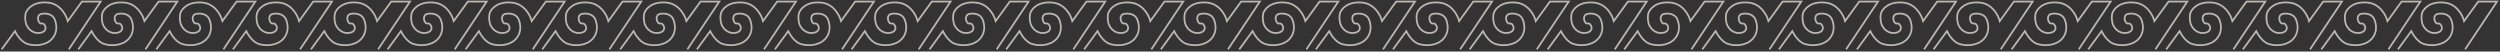 <?xml version="1.0" encoding="UTF-8"?> <svg xmlns="http://www.w3.org/2000/svg" width="1407" height="29" viewBox="0 0 1407 29" fill="none"><rect x="0" y="0" width="1407" height="29" fill="#333333" stroke="none"/><path d="M1387.36 27.773L1405.32 0.89L1394.75 0.89L1386.8 11.851C1385.99 8.683 1382.66 2.172 1375.75 1.473C1367.11 0.598 1363.91 5.335 1363.21 7.156C1362.52 8.978 1362.74 13.423 1364.2 15.172C1365.02 16.578 1367.61 19.204 1371.4 18.465C1376.14 17.542 1374.09 12.796 1372.11 13.233C1370.13 13.67 1368.75 8.499 1371.94 7.827C1375.13 7.156 1378.18 8.283 1379.25 10.539C1380.32 12.794 1381.59 17.7 1377.96 21.829C1374.32 25.958 1367.45 26.039 1363.61 24.568C1360.53 23.39 1357.96 19.389 1357.07 17.536L1349.58 27.773" stroke="#F7F0E4" stroke-opacity="0.7"></path><path d="M1344.23 27.773L1362.18 0.89L1351.61 0.89L1343.66 11.851C1342.85 8.683 1339.52 2.172 1332.61 1.473C1323.97 0.598 1320.77 5.335 1320.08 7.156C1319.38 8.978 1319.6 13.423 1321.06 15.172C1321.88 16.578 1324.47 19.204 1328.26 18.465C1333 17.542 1330.95 12.796 1328.97 13.233C1327 13.67 1325.61 8.499 1328.8 7.827C1331.99 7.156 1335.04 8.283 1336.11 10.539C1337.18 12.794 1338.46 17.7 1334.82 21.829C1331.18 25.958 1324.31 26.039 1320.47 24.568C1317.39 23.39 1314.83 19.389 1313.93 17.536L1306.44 27.773" stroke="#F7F0E4" stroke-opacity="0.7"></path><path d="M1300.09 27.773L1318.05 0.89L1307.48 0.89L1299.53 11.851C1298.72 8.683 1295.39 2.172 1288.48 1.473C1279.84 0.598 1276.64 5.335 1275.94 7.156C1275.25 8.978 1275.47 13.423 1276.93 15.172C1277.75 16.578 1280.34 19.204 1284.13 18.465C1288.87 17.542 1286.82 12.796 1284.84 13.233C1282.86 13.67 1281.48 8.499 1284.67 7.827C1287.86 7.156 1290.91 8.283 1291.98 10.539C1293.05 12.794 1294.32 17.7 1290.69 21.829C1287.05 25.958 1280.18 26.039 1276.34 24.568C1273.26 23.39 1270.69 19.389 1269.8 17.536L1262.31 27.773" stroke="#F7F0E4" stroke-opacity="0.7"></path><path d="M1213.06 27.773L1231.01 0.89L1220.45 0.89L1212.49 11.851C1211.69 8.683 1208.35 2.172 1201.44 1.473C1192.81 0.598 1189.6 5.335 1188.91 7.156C1188.22 8.978 1188.43 13.423 1189.89 15.172C1190.71 16.578 1193.31 19.204 1197.1 18.465C1201.83 17.542 1199.78 12.796 1197.81 13.233C1195.83 13.67 1194.44 8.499 1197.63 7.827C1200.82 7.156 1203.87 8.283 1204.95 10.539C1206.02 12.794 1207.29 17.7 1203.65 21.829C1200.01 25.958 1193.14 26.039 1189.3 24.568C1186.23 23.39 1183.66 19.389 1182.76 17.536L1175.28 27.773" stroke="#F7F0E4" stroke-opacity="0.7"></path><path d="M1126.02 27.773L1143.97 0.89L1133.41 0.89L1125.46 11.851C1124.65 8.683 1121.31 2.172 1114.4 1.473C1105.77 0.598 1102.56 5.335 1101.87 7.156C1101.18 8.978 1101.4 13.423 1102.86 15.172C1103.68 16.578 1106.27 19.204 1110.06 18.465C1114.8 17.542 1112.75 12.796 1110.77 13.233C1108.79 13.67 1107.41 8.499 1110.6 7.827C1113.79 7.156 1116.84 8.283 1117.91 10.539C1118.98 12.794 1120.25 17.7 1116.61 21.829C1112.97 25.958 1106.11 26.039 1102.26 24.568C1099.19 23.39 1096.62 19.389 1095.72 17.536L1088.24 27.773" stroke="#F7F0E4" stroke-opacity="0.7"></path><path d="M1038.98 27.773L1056.94 0.89L1046.37 0.89L1038.42 11.851C1037.61 8.683 1034.28 2.172 1027.37 1.473C1018.73 0.598 1015.53 5.335 1014.83 7.156C1014.14 8.978 1014.36 13.423 1015.82 15.172C1016.64 16.578 1019.23 19.204 1023.02 18.465C1027.76 17.542 1025.71 12.796 1023.73 13.233C1021.75 13.67 1020.37 8.499 1023.56 7.827C1026.75 7.156 1029.8 8.283 1030.87 10.539C1031.94 12.794 1033.21 17.7 1029.58 21.829C1025.94 25.958 1019.07 26.039 1015.23 24.568C1012.15 23.39 1009.59 19.389 1008.69 17.536L1001.2 27.773" stroke="#F7F0E4" stroke-opacity="0.7"></path><path d="M951.948 27.773L969.901 0.89L959.337 0.89L951.382 11.851C950.577 8.683 947.239 2.172 940.332 1.473C931.697 0.598 928.49 5.335 927.798 7.156C927.106 8.978 927.325 13.423 928.782 15.172C929.604 16.578 932.196 19.204 935.985 18.465C940.723 17.542 938.674 12.796 936.696 13.233C934.718 13.67 933.333 8.499 936.523 7.827C939.712 7.156 942.765 8.283 943.836 10.539C944.907 12.794 946.178 17.7 942.539 21.829C938.901 25.958 932.033 26.039 928.19 24.568C925.116 23.39 922.548 19.389 921.649 17.536L914.165 27.773" stroke="#F7F0E4" stroke-opacity="0.7"></path><path d="M864.912 27.773L882.865 0.89L872.3 0.89L864.346 11.851C863.54 8.683 860.203 2.172 853.295 1.473C844.66 0.598 841.454 5.335 840.762 7.156C840.069 8.978 840.288 13.423 841.745 15.172C842.567 16.578 845.159 19.204 848.949 18.465C853.686 17.542 851.637 12.796 849.659 13.233C847.681 13.67 846.296 8.499 849.486 7.827C852.676 7.156 855.728 8.283 856.799 10.539C857.87 12.794 859.141 17.7 855.503 21.829C851.864 25.958 844.996 26.039 841.153 24.568C838.079 23.39 835.512 19.389 834.612 17.536L827.129 27.773" stroke="#F7F0E4" stroke-opacity="0.7"></path><path d="M1256.96 27.773L1274.91 0.89L1264.34 0.89L1256.39 11.851C1255.58 8.683 1252.25 2.172 1245.34 1.473C1236.7 0.598 1233.5 5.335 1232.81 7.156C1232.11 8.978 1232.33 13.423 1233.79 15.172C1234.61 16.578 1237.2 19.204 1240.99 18.465C1245.73 17.542 1243.68 12.796 1241.7 13.233C1239.73 13.67 1238.34 8.499 1241.53 7.827C1244.72 7.156 1247.77 8.283 1248.84 10.539C1249.91 12.794 1251.19 17.7 1247.55 21.829C1243.91 25.958 1237.04 26.039 1233.2 24.568C1230.12 23.39 1227.56 19.389 1226.66 17.536L1219.17 27.773" stroke="#F7F0E4" stroke-opacity="0.7"></path><path d="M1169.92 27.773L1187.87 0.89L1177.31 0.89L1169.35 11.851C1168.55 8.683 1165.21 2.172 1158.3 1.473C1149.67 0.598 1146.46 5.335 1145.77 7.156C1145.08 8.978 1145.3 13.423 1146.75 15.172C1147.57 16.578 1150.17 19.204 1153.96 18.465C1158.69 17.542 1156.64 12.796 1154.67 13.233C1152.69 13.67 1151.3 8.499 1154.49 7.827C1157.68 7.156 1160.74 8.283 1161.81 10.539C1162.88 12.794 1164.15 17.7 1160.51 21.829C1156.87 25.958 1150 26.039 1146.16 24.568C1143.09 23.39 1140.52 19.389 1139.62 17.536L1132.14 27.773" stroke="#F7F0E4" stroke-opacity="0.7"></path><path d="M1082.88 27.773L1100.84 0.89L1090.27 0.89L1082.32 11.851C1081.51 8.683 1078.17 2.172 1071.27 1.473C1062.63 0.598 1059.42 5.335 1058.73 7.156C1058.04 8.978 1058.26 13.423 1059.72 15.172C1060.54 16.578 1063.13 19.204 1066.92 18.465C1071.66 17.542 1069.61 12.796 1067.63 13.233C1065.65 13.67 1064.27 8.499 1067.46 7.827C1070.65 7.156 1073.7 8.283 1074.77 10.539C1075.84 12.794 1077.11 17.7 1073.47 21.829C1069.84 25.958 1062.97 26.039 1059.12 24.568C1056.05 23.39 1053.48 19.389 1052.58 17.536L1045.1 27.773" stroke="#F7F0E4" stroke-opacity="0.7"></path><path d="M995.846 27.773L1013.8 0.89L1003.23 0.89L995.28 11.851C994.475 8.683 991.137 2.172 984.229 1.473C975.594 0.598 972.388 5.335 971.696 7.156C971.004 8.978 971.222 13.423 972.68 15.172C973.502 16.578 976.093 19.204 979.883 18.465C984.62 17.542 982.572 12.796 980.594 13.233C978.616 13.67 977.231 8.499 980.42 7.827C983.61 7.156 986.663 8.283 987.733 10.539C988.804 12.794 990.076 17.7 986.437 21.829C982.799 25.958 975.93 26.039 972.088 24.568C969.013 23.39 966.446 19.389 965.547 17.536L958.063 27.773" stroke="#F7F0E4" stroke-opacity="0.7"></path><path d="M908.809 27.773L926.762 0.89L916.198 0.89L908.243 11.851C907.438 8.683 904.1 2.172 897.193 1.473C888.558 0.598 885.351 5.335 884.659 7.156C883.967 8.978 884.186 13.423 885.643 15.172C886.465 16.578 889.056 19.204 892.846 18.465C897.584 17.542 895.535 12.796 893.557 13.233C891.579 13.67 890.194 8.499 893.384 7.827C896.573 7.156 899.626 8.283 900.697 10.539C901.768 12.794 903.039 17.7 899.4 21.829C895.762 25.958 888.894 26.039 885.051 24.568C881.977 23.39 879.409 19.389 878.51 17.536L871.026 27.773" stroke="#F7F0E4" stroke-opacity="0.7"></path><path d="M821.773 27.773L839.726 0.89L829.161 0.89L821.207 11.851C820.401 8.683 817.064 2.172 810.156 1.473C801.521 0.598 798.315 5.335 797.623 7.156C796.93 8.978 797.149 13.423 798.606 15.172C799.428 16.578 802.02 19.204 805.81 18.465C810.547 17.542 808.498 12.796 806.52 13.233C804.542 13.67 803.157 8.499 806.347 7.827C809.537 7.156 812.589 8.283 813.66 10.539C814.731 12.794 816.002 17.7 812.364 21.829C808.725 25.958 801.857 26.039 798.014 24.568C794.94 23.39 792.373 19.389 791.473 17.536L783.99 27.773" stroke="#F7F0E4" stroke-opacity="0.7"></path><path d="M778.378 27.773L796.331 0.89L785.767 0.89L777.812 11.851C777.007 8.683 773.669 2.172 766.761 1.473C758.126 0.598 754.92 5.335 754.228 7.156C753.536 8.978 753.754 13.423 755.212 15.172C756.034 16.578 758.625 19.204 762.415 18.465C767.152 17.542 765.104 12.796 763.126 13.233C761.148 13.67 759.763 8.499 762.952 7.827C766.142 7.156 769.195 8.283 770.265 10.539C771.336 12.794 772.608 17.7 768.969 21.829C765.331 25.958 758.462 26.039 754.62 24.568C751.545 23.39 748.978 19.389 748.079 17.536L740.595 27.773" stroke="#F7F0E4" stroke-opacity="0.7"></path><path d="M735.239 27.773L753.192 0.89L742.627 0.89L734.673 11.851C733.867 8.683 730.53 2.172 723.622 1.473C714.987 0.598 711.781 5.335 711.089 7.156C710.396 8.978 710.615 13.423 712.072 15.172C712.894 16.578 715.486 19.204 719.276 18.465C724.013 17.542 721.964 12.796 719.986 13.233C718.008 13.67 716.623 8.499 719.813 7.827C723.003 7.156 726.055 8.283 727.126 10.539C728.197 12.794 729.468 17.7 725.83 21.829C722.191 25.958 715.323 26.039 711.48 24.568C708.406 23.39 705.839 19.389 704.939 17.536L697.456 27.773" stroke="#F7F0E4" stroke-opacity="0.7"></path><path d="M691.108 27.773L709.061 0.89L698.497 0.89L690.542 11.851C689.737 8.683 686.399 2.172 679.491 1.473C670.856 0.598 667.65 5.335 666.958 7.156C666.266 8.978 666.484 13.423 667.942 15.172C668.764 16.578 671.355 19.204 675.145 18.465C679.882 17.542 677.834 12.796 675.856 13.233C673.878 13.67 672.493 8.499 675.682 7.827C678.872 7.156 681.925 8.283 682.996 10.539C684.066 12.794 685.338 17.7 681.699 21.829C678.061 25.958 671.193 26.039 667.35 24.568C664.275 23.39 661.708 19.389 660.809 17.536L653.325 27.773" stroke="#F7F0E4" stroke-opacity="0.7"></path><path d="M604.071 27.773L622.025 0.89L611.46 0.89L603.505 11.851C602.7 8.683 599.362 2.172 592.455 1.473C583.82 0.598 580.614 5.335 579.921 7.156C579.229 8.978 579.448 13.423 580.905 15.172C581.727 16.578 584.319 19.204 588.108 18.465C592.846 17.542 590.797 12.796 588.819 13.233C586.841 13.67 585.456 8.499 588.646 7.827C591.835 7.156 594.888 8.283 595.959 10.539C597.03 12.794 598.301 17.7 594.663 21.829C591.024 25.958 584.156 26.039 580.313 24.568C577.239 23.39 574.671 19.389 573.772 17.536L566.288 27.773" stroke="#F7F0E4" stroke-opacity="0.7"></path><path d="M517.035 27.773L534.988 0.89L524.423 0.89L516.469 11.851C515.663 8.683 512.326 2.172 505.418 1.473C496.783 0.598 493.577 5.335 492.885 7.156C492.192 8.978 492.411 13.423 493.868 15.172C494.69 16.578 497.282 19.204 501.072 18.465C505.809 17.542 503.76 12.796 501.782 13.233C499.804 13.67 498.419 8.499 501.609 7.827C504.799 7.156 507.851 8.283 508.922 10.539C509.993 12.794 511.264 17.7 507.626 21.829C503.987 25.958 497.119 26.039 493.276 24.568C490.202 23.39 487.635 19.389 486.735 17.536L479.252 27.773" stroke="#F7F0E4" stroke-opacity="0.7"></path><path d="M429.998 27.773L447.951 0.89L437.387 0.89L429.432 11.851C428.627 8.683 425.289 2.172 418.381 1.473C409.746 0.598 406.54 5.335 405.848 7.156C405.156 8.978 405.374 13.423 406.832 15.172C407.654 16.578 410.245 19.204 414.035 18.465C418.773 17.542 416.724 12.796 414.746 13.233C412.768 13.67 411.383 8.499 414.572 7.827C417.762 7.156 420.815 8.283 421.886 10.539C422.956 12.794 424.228 17.7 420.589 21.829C416.951 25.958 410.083 26.039 406.24 24.568C403.166 23.39 400.598 19.389 399.699 17.536L392.215 27.773" stroke="#F7F0E4" stroke-opacity="0.7"></path><path d="M342.961 27.773L360.915 0.89L350.35 0.89L342.395 11.851C341.59 8.683 338.253 2.172 331.345 1.473C322.71 0.598 319.504 5.335 318.811 7.156C318.119 8.978 318.338 13.423 319.795 15.172C320.617 16.578 323.209 19.204 326.999 18.465C331.736 17.542 329.687 12.796 327.709 13.233C325.731 13.67 324.346 8.499 327.536 7.827C330.725 7.156 333.778 8.283 334.849 10.539C335.92 12.794 337.191 17.7 333.553 21.829C329.914 25.958 323.046 26.039 319.203 24.568C316.129 23.39 313.562 19.389 312.662 17.536L305.179 27.773" stroke="#F7F0E4" stroke-opacity="0.7"></path><path d="M255.925 27.773L273.878 0.89L263.314 0.89L255.359 11.851C254.554 8.683 251.216 2.172 244.308 1.473C235.673 0.598 232.467 5.335 231.775 7.156C231.083 8.978 231.301 13.423 232.759 15.172C233.581 16.578 236.172 19.204 239.962 18.465C244.699 17.542 242.651 12.796 240.673 13.233C238.695 13.67 237.31 8.499 240.499 7.827C243.689 7.156 246.742 8.283 247.812 10.539C248.883 12.794 250.155 17.7 246.516 21.829C242.878 25.958 236.009 26.039 232.167 24.568C229.092 23.39 226.525 19.389 225.626 17.536L218.142 27.773" stroke="#F7F0E4" stroke-opacity="0.7"></path><path d="M647.969 27.773L665.922 0.89L655.358 0.89L647.403 11.851C646.598 8.683 643.26 2.172 636.352 1.473C627.717 0.598 624.511 5.335 623.819 7.156C623.127 8.978 623.345 13.423 624.803 15.172C625.625 16.578 628.216 19.204 632.006 18.465C636.743 17.542 634.695 12.796 632.717 13.233C630.739 13.67 629.354 8.499 632.543 7.827C635.733 7.156 638.786 8.283 639.856 10.539C640.927 12.794 642.199 17.7 638.56 21.829C634.922 25.958 628.054 26.039 624.211 24.568C621.136 23.39 618.569 19.389 617.67 17.536L610.186 27.773" stroke="#F7F0E4" stroke-opacity="0.7"></path><path d="M560.932 27.773L578.885 0.89L568.321 0.89L560.366 11.851C559.561 8.683 556.223 2.172 549.316 1.473C540.681 0.598 537.474 5.335 536.782 7.156C536.09 8.978 536.309 13.423 537.766 15.172C538.588 16.578 541.18 19.204 544.969 18.465C549.707 17.542 547.658 12.796 545.68 13.233C543.702 13.67 542.317 8.499 545.507 7.827C548.696 7.156 551.749 8.283 552.82 10.539C553.891 12.794 555.162 17.7 551.523 21.829C547.885 25.958 541.017 26.039 537.174 24.568C534.1 23.39 531.532 19.389 530.633 17.536L523.149 27.773" stroke="#F7F0E4" stroke-opacity="0.7"></path><path d="M473.896 27.773L491.849 0.89L481.284 0.89L473.33 11.851C472.524 8.683 469.187 2.172 462.279 1.473C453.644 0.598 450.438 5.335 449.746 7.156C449.053 8.978 449.272 13.423 450.729 15.172C451.551 16.578 454.143 19.204 457.933 18.465C462.67 17.542 460.621 12.796 458.643 13.233C456.665 13.67 455.28 8.499 458.47 7.827C461.66 7.156 464.712 8.283 465.783 10.539C466.854 12.794 468.125 17.7 464.487 21.829C460.848 25.958 453.98 26.039 450.137 24.568C447.063 23.39 444.496 19.389 443.596 17.536L436.113 27.773" stroke="#F7F0E4" stroke-opacity="0.7"></path><path d="M386.859 27.773L404.812 0.89L394.248 0.89L386.293 11.851C385.488 8.683 382.15 2.172 375.242 1.473C366.607 0.598 363.401 5.335 362.709 7.156C362.017 8.978 362.235 13.423 363.693 15.172C364.515 16.578 367.106 19.204 370.896 18.465C375.634 17.542 373.585 12.796 371.607 13.233C369.629 13.67 368.244 8.499 371.433 7.827C374.623 7.156 377.676 8.283 378.747 10.539C379.817 12.794 381.089 17.7 377.45 21.829C373.812 25.958 366.944 26.039 363.101 24.568C360.027 23.39 357.459 19.389 356.56 17.536L349.076 27.773" stroke="#F7F0E4" stroke-opacity="0.7"></path><path d="M299.822 27.773L317.776 0.89L307.211 0.89L299.256 11.851C298.451 8.683 295.114 2.172 288.206 1.473C279.571 0.598 276.365 5.335 275.672 7.156C274.98 8.978 275.199 13.423 276.656 15.172C277.478 16.578 280.07 19.204 283.86 18.465C288.597 17.542 286.548 12.796 284.57 13.233C282.592 13.67 281.207 8.499 284.397 7.827C287.586 7.156 290.639 8.283 291.71 10.539C292.781 12.794 294.052 17.7 290.414 21.829C286.775 25.958 279.907 26.039 276.064 24.568C272.99 23.39 270.423 19.389 269.523 17.536L262.04 27.773" stroke="#F7F0E4" stroke-opacity="0.7"></path><path d="M212.786 27.773L230.739 0.89L220.175 0.89L212.22 11.851C211.415 8.683 208.077 2.172 201.169 1.473C192.534 0.598 189.328 5.335 188.636 7.156C187.944 8.978 188.162 13.423 189.619 15.172C190.442 16.578 193.033 19.204 196.823 18.465C201.56 17.542 199.512 12.796 197.534 13.233C195.555 13.67 194.171 8.499 197.36 7.827C200.55 7.156 203.603 8.283 204.673 10.539C205.744 12.794 207.015 17.7 203.377 21.829C199.739 25.958 192.87 26.039 189.028 24.568C185.953 23.39 183.386 19.389 182.487 17.536L175.003 27.773" stroke="#F7F0E4" stroke-opacity="0.7"></path><path d="M168.889 27.773L186.842 0.89L176.277 0.89L168.323 11.851C167.517 8.683 164.18 2.172 157.272 1.473C148.637 0.598 145.431 5.335 144.739 7.156C144.046 8.978 144.265 13.423 145.722 15.172C146.544 16.578 149.136 19.204 152.926 18.465C157.663 17.542 155.614 12.796 153.636 13.233C151.658 13.67 150.273 8.499 153.463 7.827C156.653 7.156 159.705 8.283 160.776 10.539C161.847 12.794 163.118 17.7 159.48 21.829C155.841 25.958 148.973 26.039 145.13 24.568C142.056 23.39 139.489 19.389 138.589 17.536L131.106 27.773" stroke="#F7F0E4" stroke-opacity="0.7"></path><path d="M125.75 27.773L143.703 0.89L133.138 0.89L125.184 11.851C124.378 8.683 121.041 2.172 114.133 1.473C105.498 0.598 102.292 5.335 101.6 7.156C100.907 8.978 101.126 13.423 102.583 15.172C103.405 16.578 105.997 19.204 109.787 18.465C114.524 17.542 112.475 12.796 110.497 13.233C108.519 13.67 107.134 8.499 110.324 7.827C113.514 7.156 116.566 8.283 117.637 10.539C118.708 12.794 119.979 17.7 116.341 21.829C112.702 25.958 105.834 26.039 101.991 24.568C98.917 23.39 96.35 19.389 95.45 17.536L87.967 27.773" stroke="#F7F0E4" stroke-opacity="0.7"></path><path d="M81.853 27.773L99.806 0.89L89.241 0.89L81.287 11.851C80.481 8.683 77.144 2.172 70.236 1.473C61.601 0.598 58.395 5.335 57.703 7.156C57.01 8.978 57.229 13.423 58.686 15.172C59.508 16.578 62.1 19.204 65.89 18.465C70.627 17.542 68.578 12.796 66.6 13.233C64.622 13.67 63.237 8.499 66.427 7.827C69.617 7.156 72.669 8.283 73.74 10.539C74.811 12.794 76.082 17.7 72.444 21.829C68.805 25.958 61.937 26.039 58.094 24.568C55.02 23.39 52.453 19.389 51.553 17.536L44.07 27.773" stroke="#F7F0E4" stroke-opacity="0.7"></path><path d="M38.714 27.773L56.667 0.89L46.102 0.89L38.148 11.851C37.342 8.683 34.005 2.172 27.097 1.473C18.462 0.598 15.256 5.335 14.563 7.156C13.871 8.978 14.09 13.423 15.547 15.172C16.369 16.578 18.961 19.204 22.751 18.465C27.488 17.542 25.439 12.796 23.461 13.233C21.483 13.67 20.098 8.499 23.288 7.827C26.477 7.156 29.53 8.283 30.601 10.539C31.672 12.794 32.943 17.7 29.305 21.829C25.666 25.958 18.798 26.039 14.955 24.568C11.881 23.39 9.314 19.389 8.414 17.536L0.931 27.773" stroke="#F7F0E4" stroke-opacity="0.7"></path></svg> 